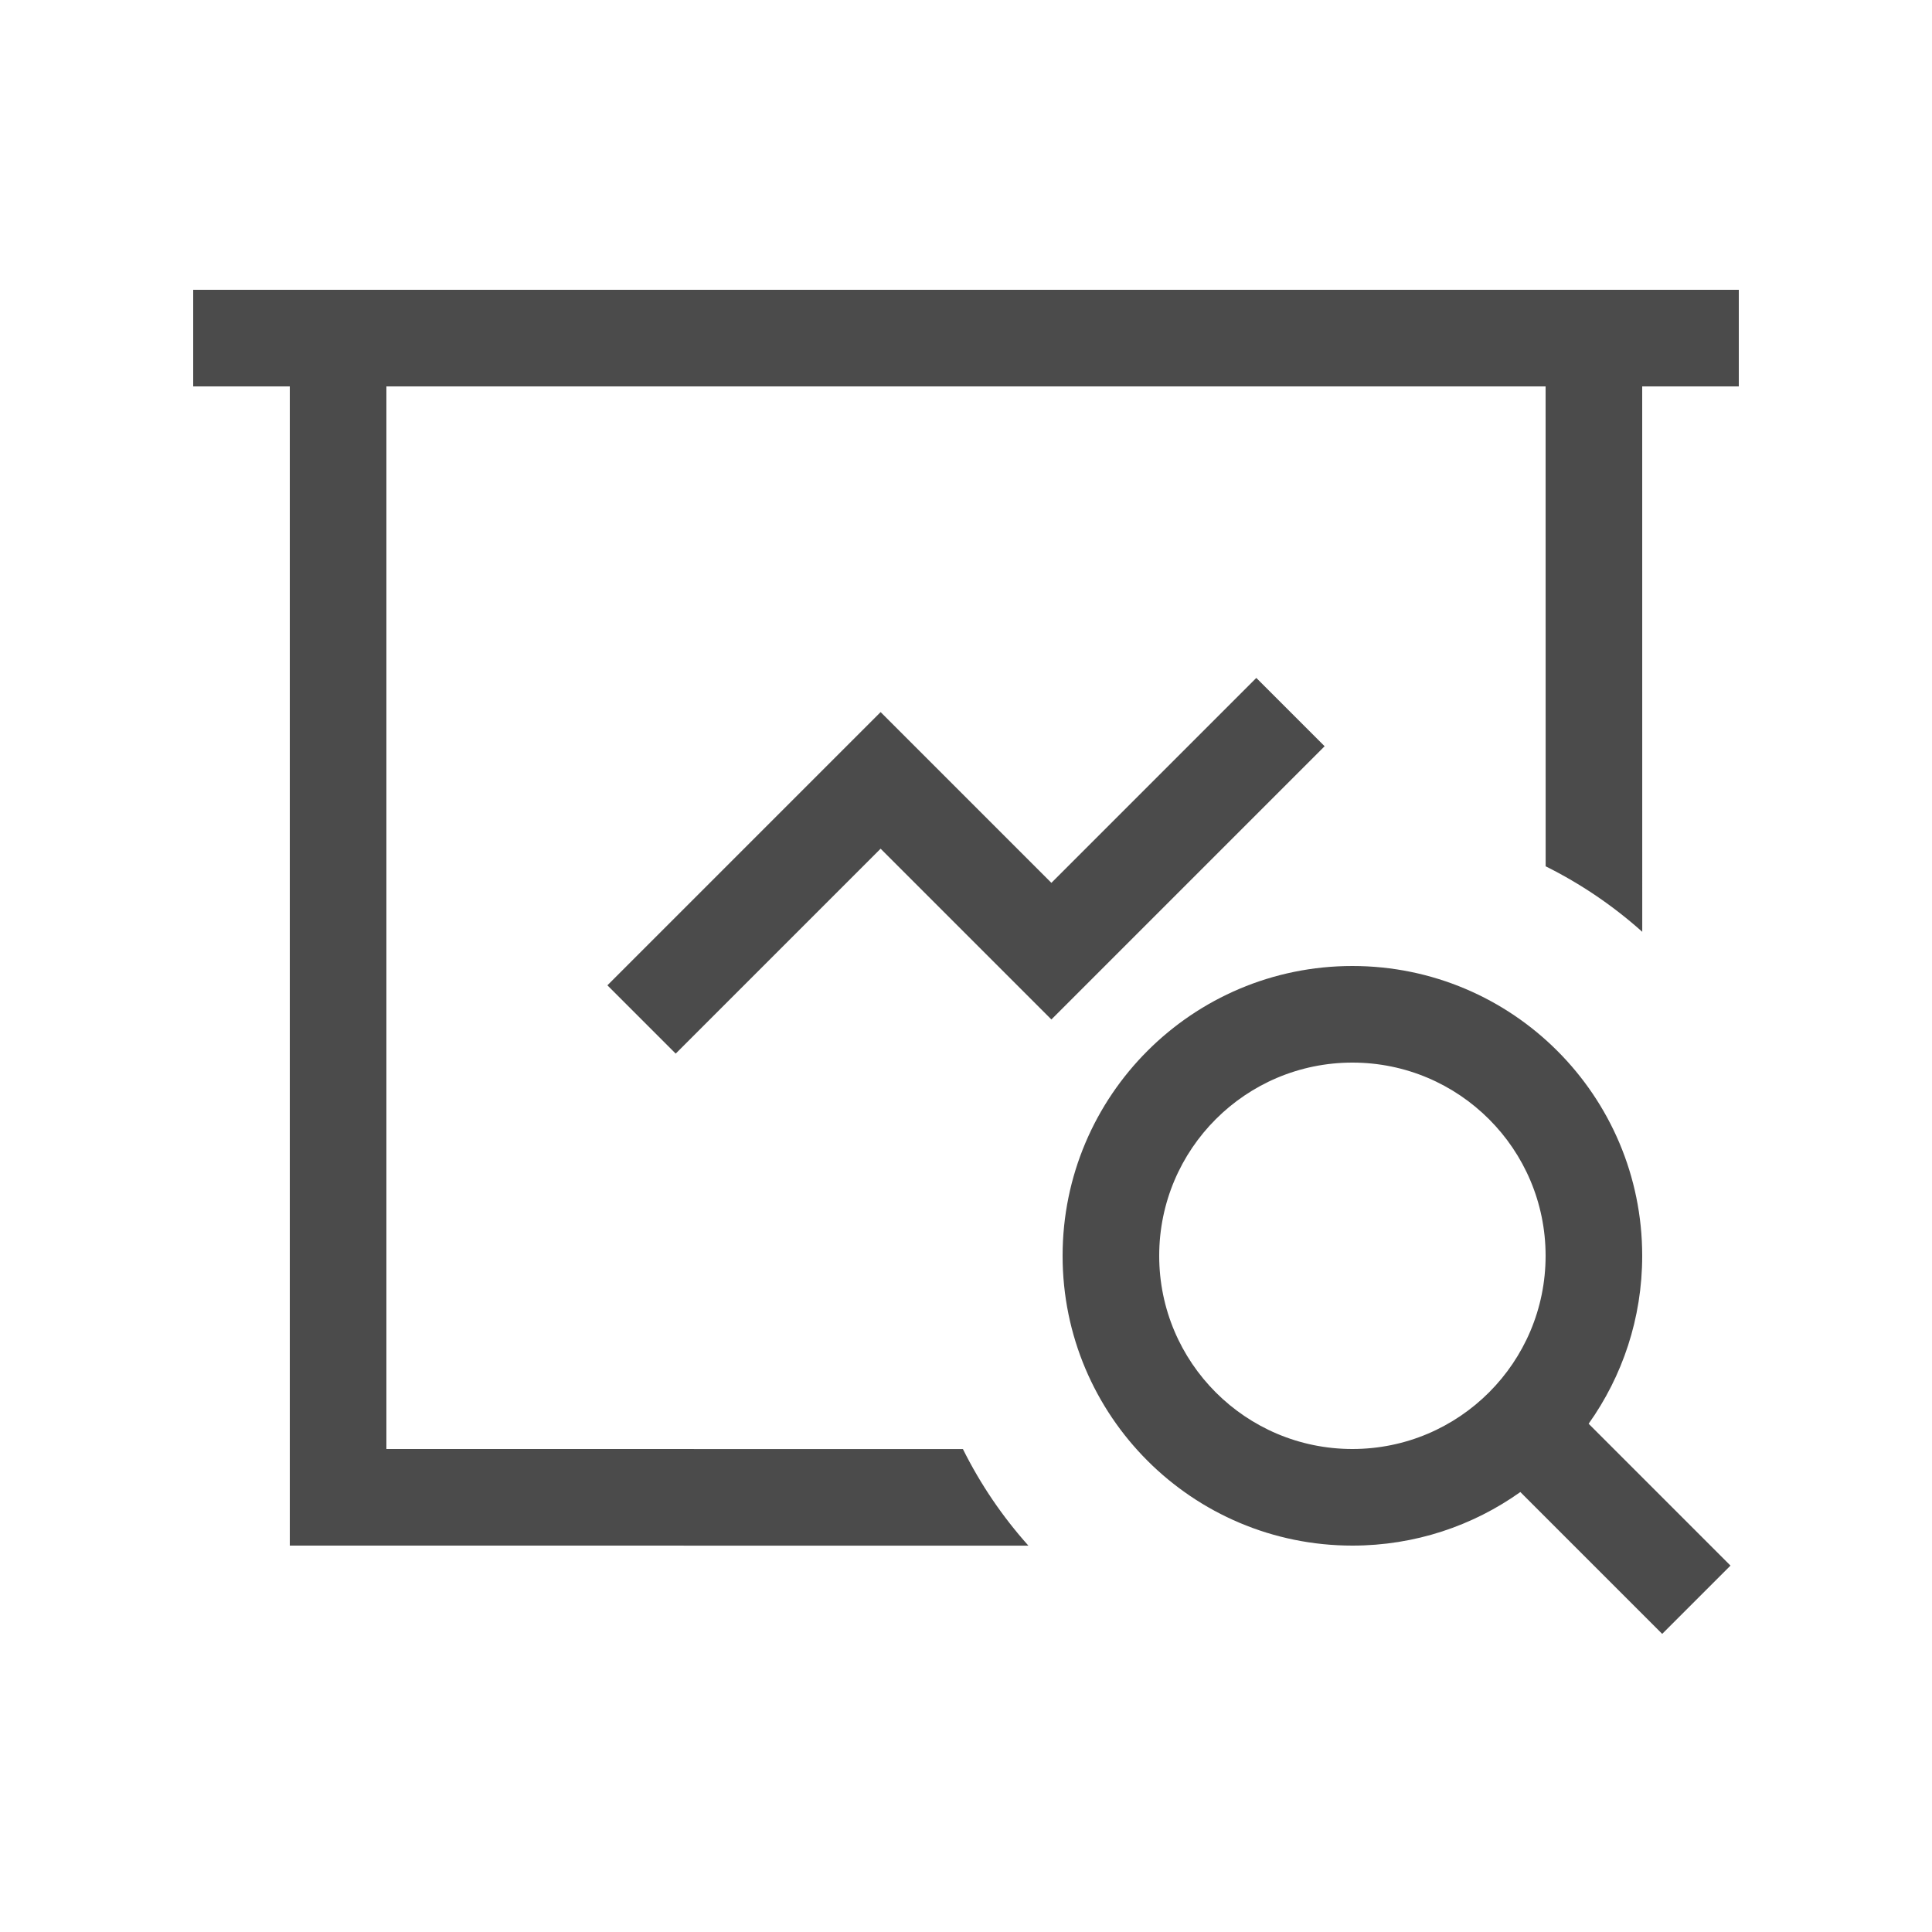 <?xml version="1.0" encoding="UTF-8"?>
<svg width="40px" height="40px" viewBox="0 0 40 40" version="1.1" xmlns="http://www.w3.org/2000/svg" xmlns:xlink="http://www.w3.org/1999/xlink">
    <title>icon_jjtj</title>
    <g id="页面-1" stroke="none" stroke-width="1" fill="none" fill-rule="evenodd">
        <g id="1.4-招财乐投顾主页-以科技为基" transform="translate(-235, -1540)">
            <g id="编组-6备份-4" transform="translate(0, 1320)">
                <g id="编组-10" transform="translate(200, 190)">
                    <g id="icon_jjtj" transform="translate(35, 30)">
                        <rect id="矩形" x="0" y="0" width="40" height="40"></rect>
                        <g id="编组-12" transform="translate(4, 6)" fill="#4B4B4B">
                            <rect id="矩形" x="0" y="0" width="32" height="2"></rect>
                            <path d="M30,0 L30.001,13.292 C29.401,12.755 28.729,12.298 28.001,11.936 L28,2 L4,2 L4,24 L15.936,24.001 C16.298,24.729 16.755,25.401 17.292,26.001 L2,26 L2,0 L30,0 Z" id="形状结合" fill-rule="nonzero"></path>
                            <path d="M24,14 C27.314,14 30,16.686 30,20 C30,21.296 29.589,22.496 28.891,23.477 L31.828,26.414 L30.414,27.828 L27.477,24.891 C26.496,25.589 25.296,26 24,26 C20.686,26 18,23.314 18,20 C18,16.686 20.686,14 24,14 Z M24,16 C21.791,16 20,17.791 20,20 C20,22.209 21.791,24 24,24 C26.209,24 28,22.209 28,20 C28,17.791 26.209,16 24,16 Z" id="形状结合"></path>
                            <path d="M17,8.425 L17,13.425 L23,13.425 L23,15.425 L15,15.425 L15,10.425 L9,10.425 L9,8.425 L17,8.425 Z" id="形状结合" transform="translate(16, 11.925) rotate(-45) translate(-16, -11.925) "></path>
                        </g>
                    </g>
                </g>
            </g>
        </g>
    </g>
</svg>